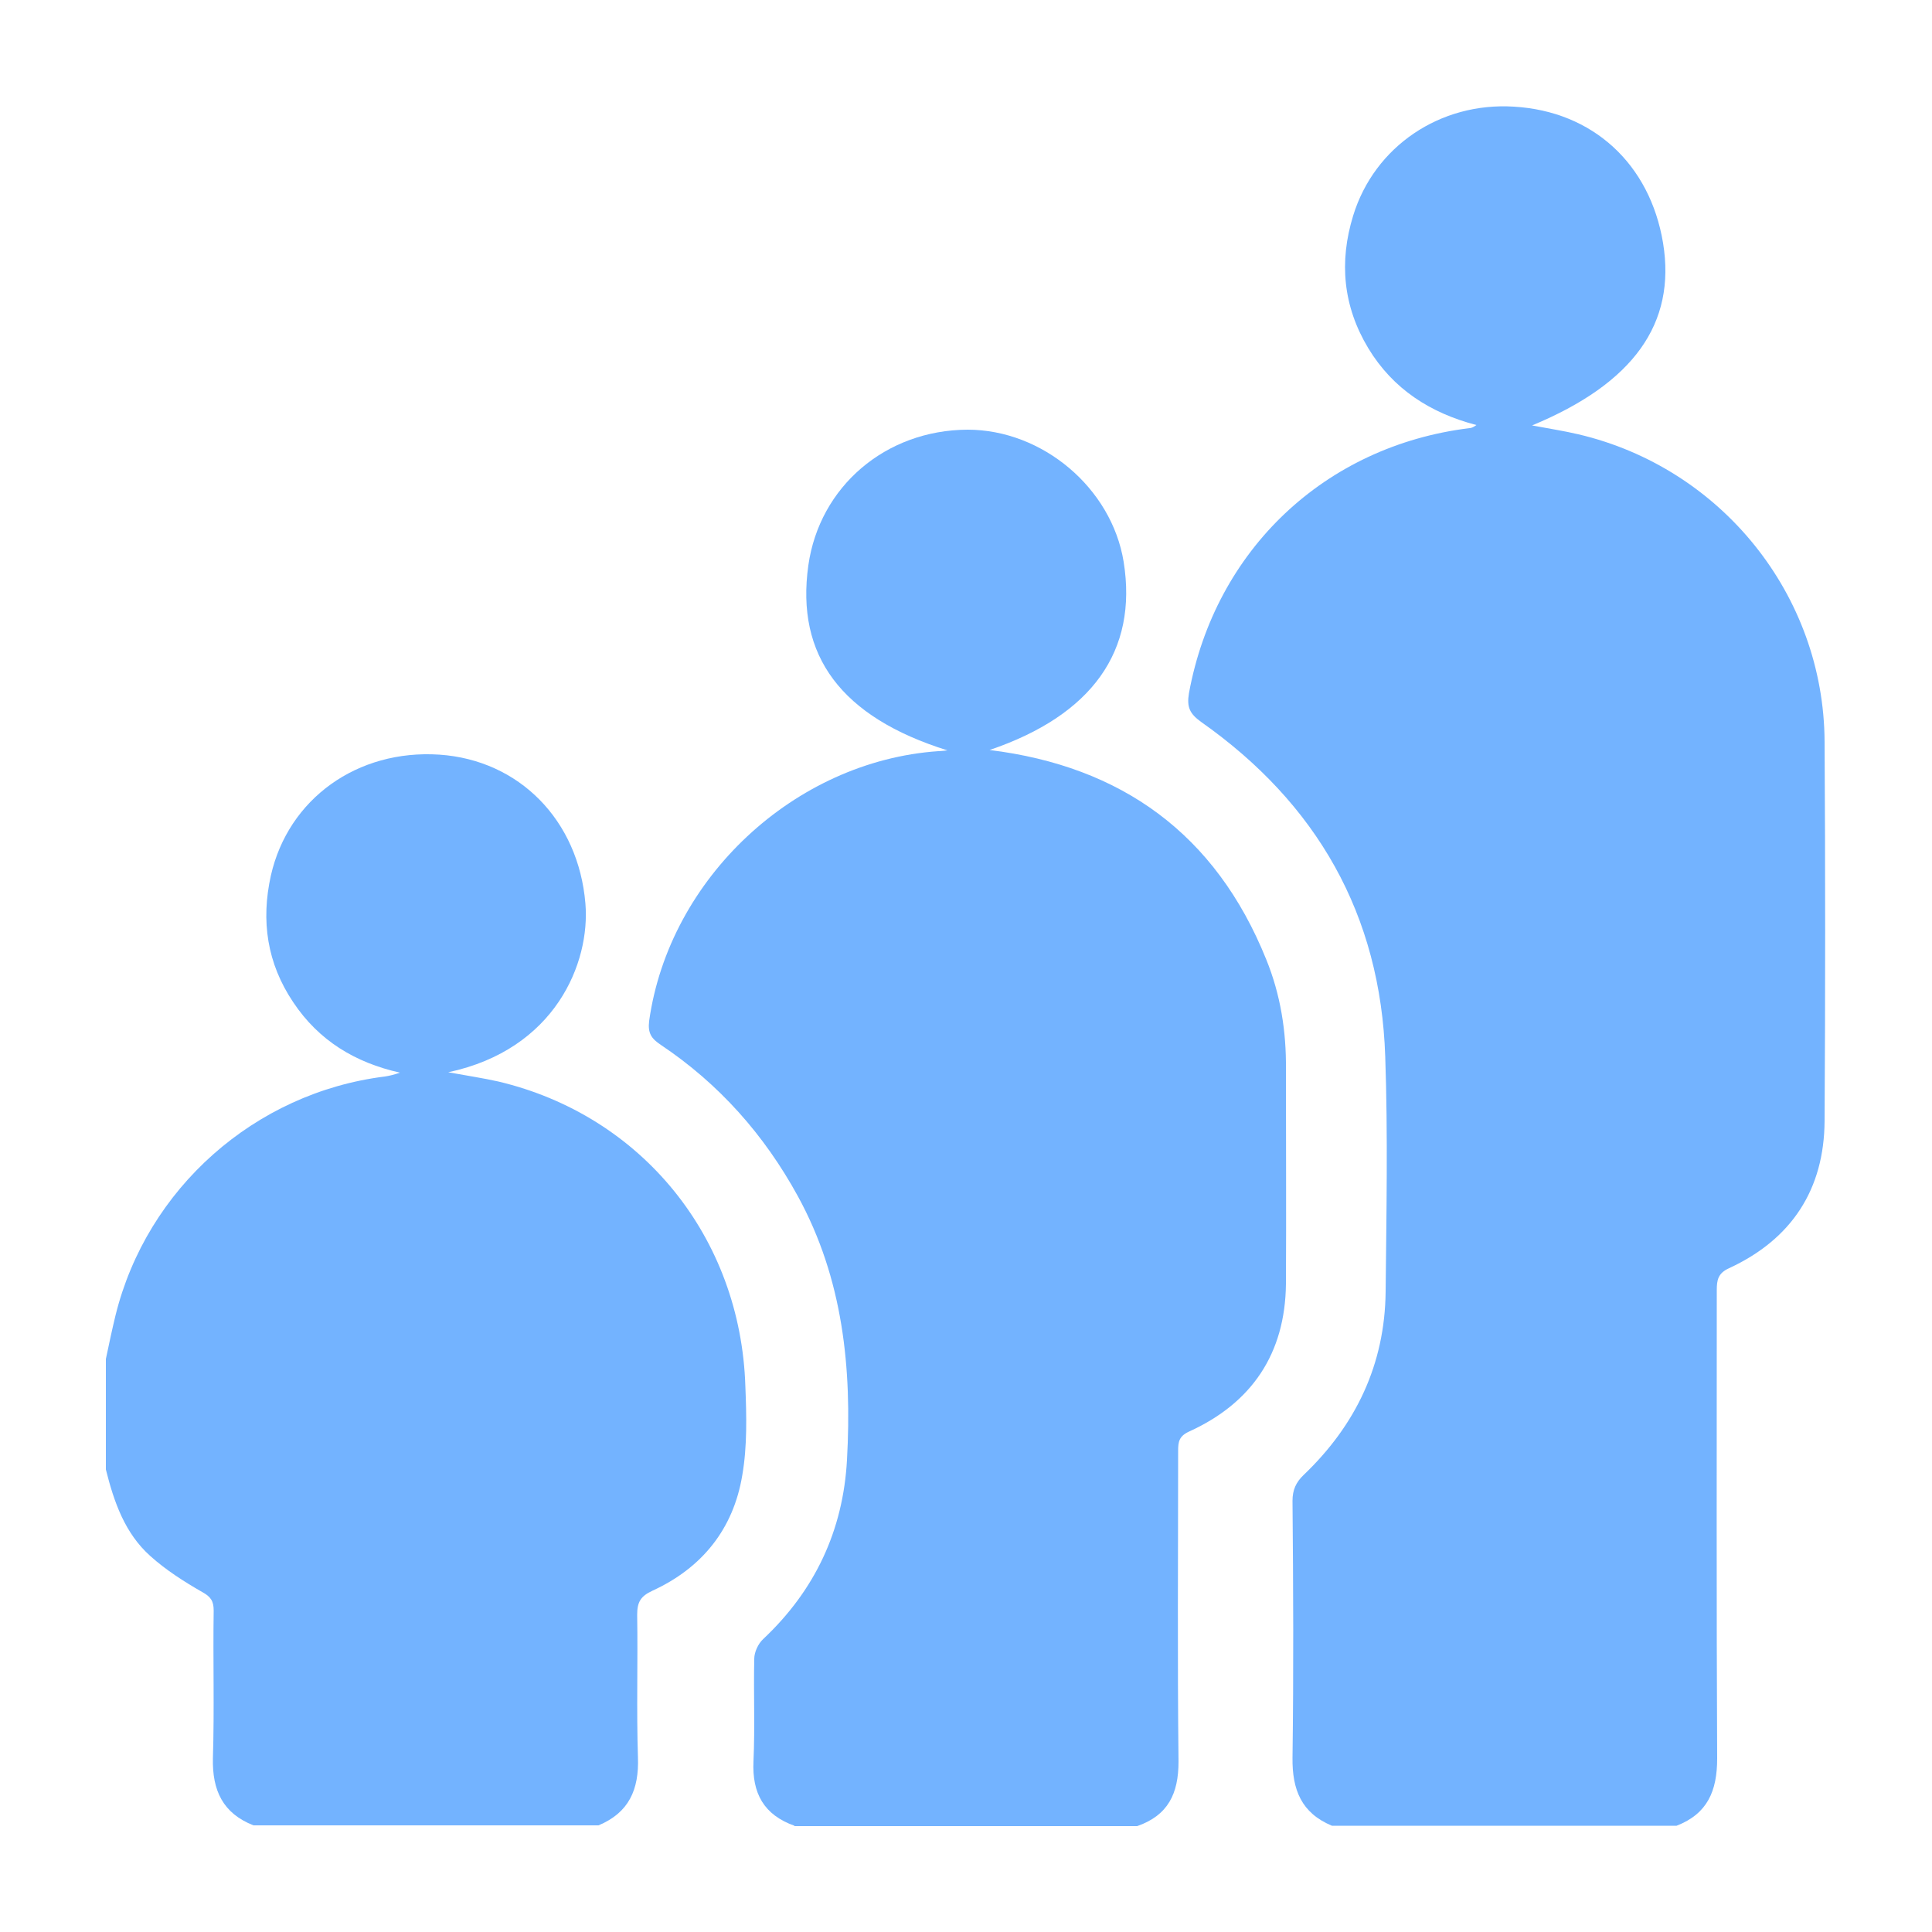 <?xml version="1.0" encoding="UTF-8"?>
<svg id="_图层_1" data-name="图层 1" xmlns="http://www.w3.org/2000/svg" viewBox="0 0 50 50">
  <defs>
    <style>
      .cls-1 {
        fill: #73b3ff;
      }
    </style>
  </defs>
  <path class="cls-1" d="M34.47,47.25c-.79-.33-1.03-.93-1.02-1.76,.03-2.22,.02-4.43,0-6.65,0-.28,.09-.48,.29-.67,1.35-1.29,2.1-2.86,2.12-4.74,.02-2.03,.06-4.06-.01-6.08-.12-3.68-1.77-6.56-4.77-8.67-.29-.21-.37-.38-.31-.74,.68-3.71,3.52-6.4,7.26-6.86,.05,0,.11-.03,.18-.08-1.19-.31-2.16-.93-2.8-1.99-.65-1.08-.76-2.23-.39-3.43,.55-1.79,2.25-2.94,4.16-2.82,2.04,.12,3.52,1.48,3.86,3.53,.34,2.08-.76,3.63-3.39,4.72,.42,.08,.82,.14,1.2,.23,3.7,.87,6.35,4.16,6.37,7.95,.02,3.27,.02,6.55,0,9.82-.01,1.77-.85,3.06-2.47,3.81-.29,.13-.32,.31-.32,.57,0,4.04-.01,8.08,.01,12.12,0,.84-.25,1.43-1.05,1.74h-8.95Z"/>
  <path class="cls-1" d="M20.56,47.25c-.79-.28-1.1-.84-1.06-1.67,.04-.88,0-1.77,.02-2.65,0-.17,.1-.39,.23-.51,1.34-1.26,2.07-2.81,2.17-4.64,.13-2.37-.1-4.68-1.27-6.82-.87-1.59-2.04-2.91-3.55-3.92-.24-.16-.34-.3-.3-.62,.52-3.69,3.76-6.72,7.48-6.98,.07,0,.13-.01,.24-.02-2.75-.86-3.93-2.45-3.6-4.79,.29-2.04,2-3.5,4.12-3.51,1.94,0,3.73,1.51,4.04,3.42,.37,2.31-.82,3.97-3.47,4.87,3.41,.42,5.85,2.17,7.16,5.42,.37,.91,.52,1.86,.51,2.84,0,1.85,.01,3.71,0,5.56-.02,1.8-.88,3.08-2.51,3.82-.26,.12-.28,.27-.28,.5,0,2.68-.02,5.36,.01,8.04,0,.83-.27,1.39-1.07,1.67h-8.87Z"/>
  <path class="cls-1" d="M2.74,35.17c.08-.38,.16-.76,.25-1.13,.81-3.28,3.6-5.76,6.97-6.18,.13-.02,.25-.05,.39-.1-1.16-.26-2.1-.83-2.76-1.82-.68-1.01-.84-2.11-.58-3.28,.45-1.99,2.24-3.27,4.36-3.13,2.07,.14,3.6,1.7,3.78,3.85,.13,1.54-.78,3.78-3.55,4.37,.49,.09,.9,.15,1.3,.24,3.71,.88,6.27,4.03,6.39,7.89,.03,.76,.05,1.55-.08,2.3-.23,1.39-1.04,2.4-2.33,2.99-.3,.14-.39,.29-.39,.62,.02,1.23-.02,2.46,.02,3.69,.03,.83-.23,1.43-1.02,1.76H6.56c-.79-.31-1.07-.9-1.05-1.74,.04-1.27,0-2.55,.02-3.82,0-.25-.08-.36-.3-.48-.47-.27-.94-.57-1.34-.93-.66-.59-.94-1.4-1.15-2.24,0-.96,0-1.91,0-2.87Z"/>
</svg>